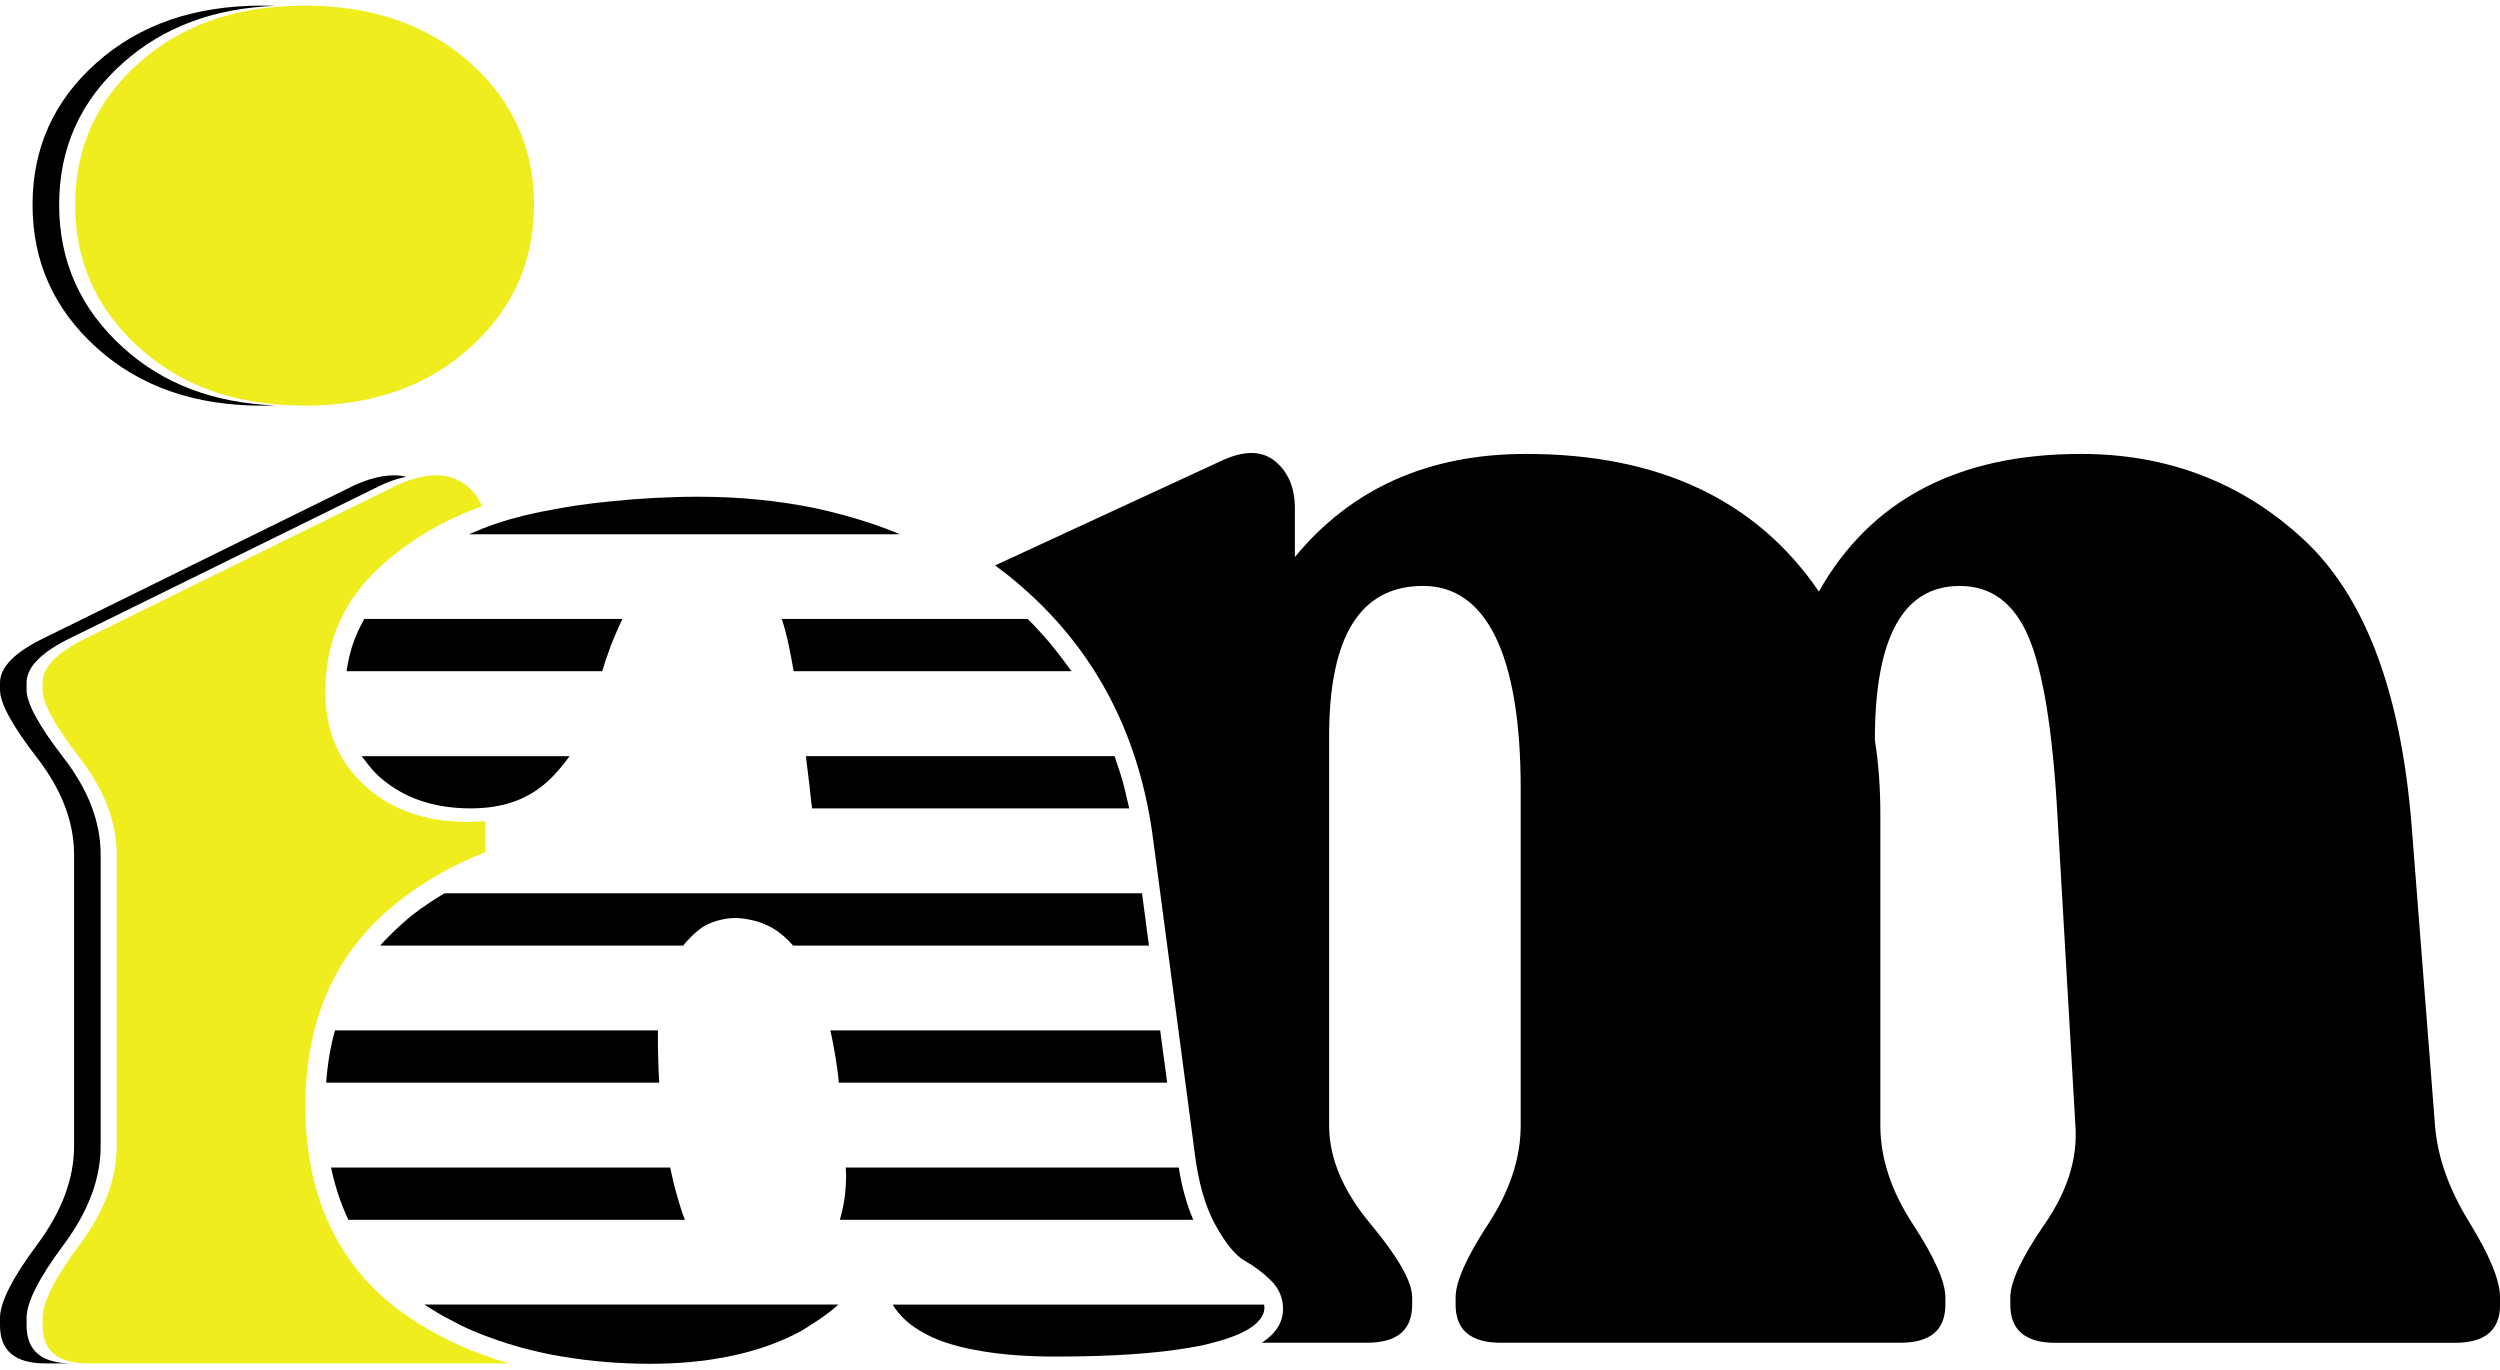<svg width="208" height="114" viewBox="0 0 208 114" fill="none" xmlns="http://www.w3.org/2000/svg">
<g clip-path="url(#clip0_4318_650)">
<path d="M205.456 101.706C203.75 98.95 202.796 96.259 202.594 93.644L200.643 68.645C199.744 57.499 196.739 49.568 191.622 44.848C186.511 40.13 180.348 37.767 173.133 37.767C162.912 37.767 155.64 41.585 151.33 49.215C146.122 41.585 137.999 37.767 126.973 37.767C118.853 37.767 112.442 40.628 107.733 46.346V42.281C107.733 40.578 107.18 39.265 106.078 38.363C104.969 37.463 103.467 37.463 101.57 38.363L82.792 47.042C83.137 47.3 83.487 47.561 83.826 47.826C90.69 53.298 94.723 60.606 95.929 69.741L99.384 95.801C99.686 98.312 100.258 100.348 101.115 101.902C101.963 103.457 102.789 104.461 103.596 104.917C104.397 105.368 105.123 105.922 105.776 106.57C106.423 107.224 106.749 108.008 106.749 108.908C106.749 110.012 106.159 110.944 104.988 111.715H113.736C116.236 111.715 117.493 110.667 117.493 108.549V107.945C117.493 106.643 116.34 104.609 114.038 101.844C111.729 99.081 110.583 96.349 110.583 93.634V61.252C110.583 52.918 113.187 48.749 118.402 48.749C123.616 48.749 126.522 54.375 126.522 65.619V93.636C126.522 96.349 125.617 99.083 123.814 101.846C122.01 104.609 121.106 106.645 121.106 107.947V108.552C121.106 110.66 122.362 111.717 124.868 111.717H158.092C160.599 111.717 161.855 110.669 161.855 108.552V107.947C161.855 106.645 160.956 104.611 159.147 101.846C157.343 99.083 156.445 96.351 156.445 93.636V67.73C156.445 65.515 156.291 63.462 155.989 61.556C155.989 53.019 158.348 48.751 163.051 48.751C165.661 48.751 167.558 50.157 168.765 52.971C169.965 55.784 170.766 60.649 171.165 67.582L172.673 93.642C172.871 96.355 172.02 99.089 170.112 101.852C168.209 104.615 167.257 106.651 167.257 107.954V108.558C167.257 110.667 168.513 111.723 171.019 111.723H204.243C206.75 111.723 208.006 110.675 208.006 108.558V107.954C208.006 106.547 207.151 104.463 205.452 101.704H205.464L205.456 101.706Z" fill="black"/>
<path d="M43.719 42.862C42.906 43.066 42.111 43.281 41.342 43.548C41.317 43.548 41.298 43.554 41.279 43.566C40.535 43.819 39.809 44.104 39.106 44.412C39.081 44.431 39.05 44.437 39.037 44.45H74.871C73.357 43.808 71.768 43.285 70.125 42.839C69.343 42.629 68.554 42.433 67.747 42.266C64.731 41.649 61.528 41.328 58.136 41.328C55.611 41.328 53.198 41.47 50.877 41.706C50.298 41.768 49.714 41.822 49.14 41.897C48.295 42.001 47.465 42.127 46.658 42.268C45.66 42.447 44.676 42.639 43.727 42.866H43.715L43.719 42.862Z" fill="black"/>
<path d="M87.501 53.681C87.175 53.287 86.842 52.91 86.492 52.527C86.178 52.175 85.846 51.831 85.507 51.497H65.035C65.227 52.016 65.422 52.743 65.62 53.675C65.749 54.292 65.89 55 66.025 55.821C66.031 55.827 66.031 55.84 66.031 55.846H89.151C89.053 55.705 88.947 55.563 88.843 55.427C88.412 54.829 87.969 54.25 87.495 53.681H87.501Z" fill="black"/>
<path d="M50.413 54.871C50.492 54.625 50.579 54.377 50.677 54.125C50.733 53.977 50.781 53.829 50.837 53.675C50.941 53.391 51.066 53.114 51.182 52.841C51.239 52.718 51.28 52.608 51.33 52.489C51.478 52.156 51.625 51.822 51.786 51.495H30.316C29.91 52.187 29.59 52.908 29.33 53.673C29.324 53.71 29.311 53.752 29.292 53.789C29.089 54.45 28.935 55.133 28.837 55.844H50.103C50.201 55.517 50.307 55.196 50.411 54.869L50.413 54.871Z" fill="black"/>
<path d="M93.431 65.079C93.29 64.579 93.124 64.085 92.957 63.594C92.878 63.365 92.816 63.137 92.735 62.908H67.049C67.134 63.604 67.222 64.334 67.313 65.079C67.35 65.325 67.375 65.592 67.398 65.844C67.454 66.301 67.515 66.776 67.565 67.257H93.954C93.891 66.986 93.825 66.719 93.762 66.449C93.652 65.992 93.552 65.523 93.43 65.079H93.431Z" fill="black"/>
<path d="M31.548 64.611C31.733 64.784 31.935 64.938 32.126 65.086C33.967 66.517 36.319 67.257 39.175 67.257C41.785 67.257 43.83 66.549 45.48 65.086L45.505 65.061C45.715 64.875 45.916 64.684 46.12 64.463C46.582 63.963 47.006 63.446 47.383 62.915H30.094C30.162 63.025 30.26 63.125 30.339 63.229C30.691 63.711 31.078 64.179 31.539 64.611H31.546H31.548Z" fill="black"/>
<path d="M58.225 77.305C58.294 77.261 58.348 77.201 58.411 77.163C58.928 76.83 59.501 76.622 60.097 76.497C60.43 76.428 60.763 76.38 61.125 76.38C61.518 76.38 61.895 76.424 62.277 76.497C62.406 76.522 62.541 76.553 62.67 76.582C62.756 76.601 62.843 76.626 62.935 76.651C63.286 76.749 63.619 76.88 63.943 77.038C64.066 77.101 64.195 77.168 64.33 77.249C64.933 77.607 65.483 78.095 65.986 78.674H95.595L95.349 76.849L95.306 76.497L95.016 74.319H36.984C36.061 74.873 35.169 75.461 34.312 76.126C34.164 76.242 34.016 76.372 33.862 76.497C33.652 76.676 33.457 76.855 33.259 77.038C33.112 77.168 32.97 77.303 32.829 77.432C32.687 77.561 32.546 77.703 32.417 77.839C32.134 78.109 31.88 78.38 31.635 78.672H56.842C56.99 78.468 57.15 78.301 57.316 78.135C57.606 77.82 57.913 77.537 58.24 77.301H58.228L58.225 77.305Z" fill="black"/>
<path d="M27.872 85.73C27.668 86.432 27.514 87.162 27.391 87.907C27.275 88.61 27.188 89.333 27.14 90.079H54.845C54.802 89.37 54.777 88.647 54.76 87.907C54.741 87.353 54.735 86.791 54.735 86.224C54.735 86.057 54.741 85.897 54.741 85.73H27.872Z" fill="black"/>
<path d="M96.817 87.907L96.528 85.73H69.087C69.247 86.426 69.382 87.136 69.505 87.907C69.59 88.42 69.665 88.956 69.734 89.5V89.518L69.79 90.079H97.109L96.82 87.907H96.817Z" fill="black"/>
<path d="M28.993 101.49H56.987C56.931 101.323 56.865 101.181 56.802 101.014C56.617 100.46 56.445 99.891 56.284 99.312C56.081 98.616 55.914 97.887 55.76 97.141H27.543C27.703 97.887 27.895 98.614 28.121 99.312C28.367 100.064 28.658 100.798 28.989 101.49H28.993Z" fill="black"/>
<path d="M98.53 99.312C98.345 98.633 98.197 97.905 98.074 97.141H70.369C70.375 97.364 70.394 97.591 70.394 97.807C70.394 98.308 70.369 98.818 70.315 99.312C70.236 100.052 70.082 100.769 69.878 101.49H99.283C98.994 100.823 98.742 100.102 98.532 99.312H98.53Z" fill="black"/>
<path d="M36.369 109.206C36.727 109.416 37.089 109.618 37.465 109.81C38.069 110.137 38.69 110.446 39.331 110.723C39.749 110.902 40.18 111.069 40.612 111.223C42.57 111.963 44.683 112.525 46.948 112.894H46.967C49.203 113.265 51.578 113.467 54.103 113.467C56.393 113.467 58.498 113.276 60.426 112.894H60.445C60.982 112.79 61.491 112.671 61.997 112.542C63.715 112.092 65.285 111.488 66.683 110.723C66.966 110.562 67.22 110.383 67.49 110.21C68.297 109.71 69.061 109.168 69.755 108.539H35.312C35.664 108.768 36.014 108.989 36.371 109.2V109.206H36.369Z" fill="black"/>
<path d="M105.166 108.545H74.276C74.399 108.756 74.528 108.958 74.688 109.143C74.811 109.291 74.934 109.439 75.075 109.581C75.481 110 75.967 110.383 76.546 110.723C76.964 110.969 77.413 111.204 77.931 111.419C79.002 111.856 80.29 112.19 81.766 112.43C83.51 112.719 85.542 112.867 87.844 112.867C92.726 112.867 96.279 112.584 98.854 112.146C99.328 112.067 99.777 111.986 100.177 111.9C100.405 111.844 100.595 111.796 100.811 111.74C101.678 111.517 102.4 111.283 102.96 111.044C103.211 110.94 103.434 110.821 103.638 110.717C104.131 110.446 104.482 110.175 104.709 109.914C105.102 109.483 105.189 109.112 105.202 108.791C105.202 108.706 105.183 108.624 105.177 108.539L105.164 108.545H105.166Z" fill="black"/>
<path d="M10.256 28.934C13.574 31.939 17.786 33.529 22.903 33.733C22.539 33.745 22.171 33.752 21.8 33.752C16.184 33.752 11.598 32.147 8.045 28.934C4.48 25.721 2.708 21.753 2.708 17.035C2.708 12.318 4.482 8.369 8.045 5.212C11.6 2.047 16.186 0.467 21.802 0.467C22.173 0.467 22.541 0.474 22.905 0.486C17.788 0.684 13.576 2.257 10.258 5.21C6.693 8.369 4.921 12.316 4.921 17.033C4.921 21.751 6.695 25.719 10.258 28.932L10.256 28.934Z" fill="black"/>
<path d="M33.802 39.666C33.563 39.715 33.309 39.776 33.057 39.851C32.614 39.98 32.159 40.159 31.678 40.382L5.961 53.033C3.461 54.235 2.211 55.494 2.211 56.803V57.401C2.211 58.505 3.232 60.387 5.296 63.05C7.347 65.709 8.374 68.391 8.374 71.106V95.353C8.374 98.072 7.347 100.806 5.296 103.563C3.232 106.332 2.211 108.362 2.211 109.658V110.269C2.211 112.377 3.461 113.434 5.961 113.434H3.763C1.25 113.434 0 112.38 0 110.269V109.658C0 108.362 1.021 106.334 3.085 103.563C5.136 100.806 6.163 98.074 6.163 95.353V71.106C6.163 68.393 5.136 65.709 3.085 63.05C1.021 60.385 0 58.503 0 57.401V56.803C0 55.494 1.25 54.237 3.763 53.033L29.467 40.382C31.167 39.611 32.608 39.378 33.802 39.668V39.666Z" fill="black"/>
<path d="M44.435 17.035C44.435 21.753 42.656 25.721 39.097 28.934C35.538 32.147 30.952 33.752 25.342 33.752C25.12 33.752 24.899 33.745 24.677 33.739C19.362 33.616 14.998 32.018 11.587 28.934C8.022 25.721 6.25 21.753 6.25 17.035C6.25 12.318 8.024 8.369 11.587 5.212C14.998 2.176 19.362 0.596 24.677 0.48C24.897 0.474 25.12 0.467 25.342 0.467C30.95 0.467 35.536 2.047 39.095 5.21C42.654 8.369 44.433 12.316 44.433 17.033L44.435 17.035Z" fill="#F0ED1F"/>
<path d="M42.334 113.432H7.222C4.778 113.407 3.54 112.359 3.54 110.266V109.662C3.54 108.354 4.568 106.326 6.618 103.567C8.682 100.804 9.709 98.066 9.709 95.351V71.11C9.709 68.391 8.682 65.713 6.618 63.041C4.568 60.389 3.54 58.507 3.54 57.399V56.794C3.54 55.492 4.796 54.242 7.297 53.031H7.303L33.007 40.374C33.315 40.232 33.617 40.109 33.906 40.009C34.06 39.947 34.22 39.899 34.38 39.861C34.638 39.776 34.904 39.713 35.15 39.657C35.291 39.632 35.42 39.607 35.555 39.595C35.562 39.595 35.58 39.588 35.587 39.588C36.645 39.447 37.563 39.613 38.338 40.07C38.505 40.174 38.671 40.28 38.806 40.397C38.948 40.501 39.071 40.607 39.189 40.724C39.22 40.749 39.252 40.786 39.274 40.816C39.36 40.907 39.441 40.995 39.52 41.087C39.661 41.272 39.79 41.474 39.89 41.685C39.969 41.82 40.032 41.968 40.081 42.11C40.081 42.116 40.088 42.116 40.088 42.129C36.953 43.252 34.195 44.873 31.801 47C28.637 49.813 27.067 53.329 27.067 57.549C27.067 60.762 28.163 63.371 30.368 65.382C32.579 67.386 35.435 68.386 38.944 68.386C39.437 68.386 39.911 68.361 40.373 68.311V70.908C37.794 71.895 35.41 73.246 33.236 74.942C28.015 79.014 25.411 84.707 25.411 92.04C25.411 99.372 28.065 105.263 33.371 109.131C35.988 111.025 38.969 112.461 42.33 113.423H42.336L42.334 113.432Z" fill="#F0ED1F"/>
</g>
<defs>
<clipPath id="clip0_4318_650">
<rect width="208" height="113" fill="white" transform="translate(0 0.467)"/>
</clipPath>
</defs>
</svg>
